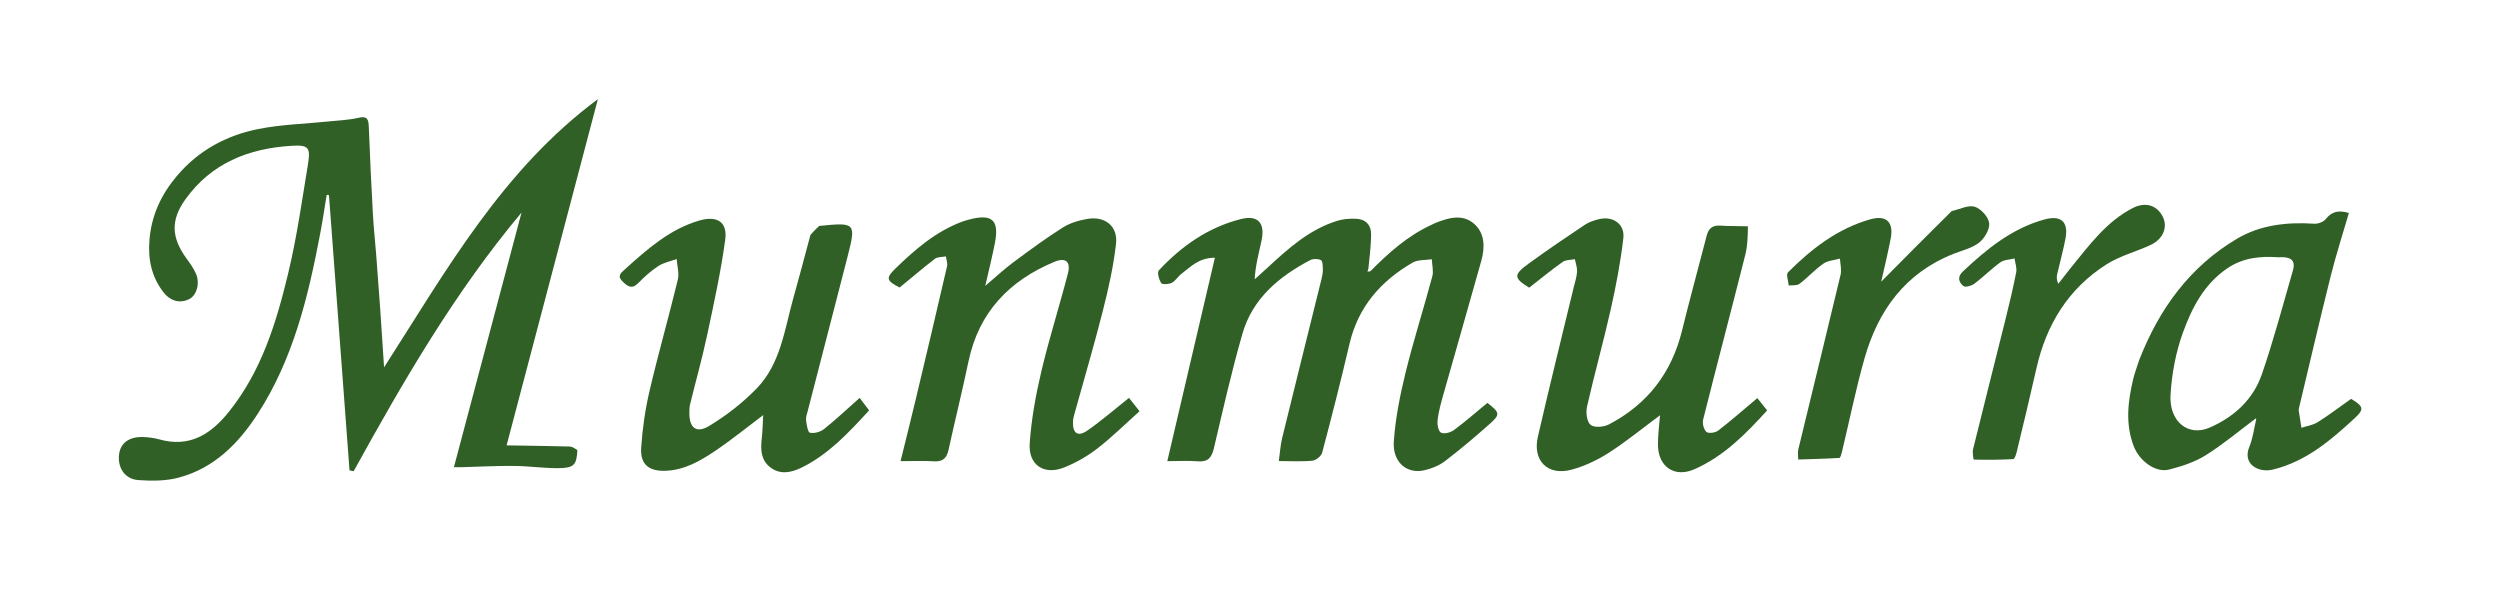 <svg version="1.1" id="Layer_1" xmlns="http://www.w3.org/2000/svg" xmlns:xlink="http://www.w3.org/1999/xlink" x="0px" y="0px"
	 width="100%" viewBox="0 0 1030 252" enable-background="new 0 0 1030 252" xml:space="preserve">
<path fill="#ffffff" opacity="0" stroke="none" 
	d="
M765,253 
	C510,253 255.5,253 1,253 
	C1,169 1,85 1,1 
	C344.333,1 687.666,1 1031,1 
	C1031,85 1031,168.999 1031,253 
	C942.5,253 854,253 765,253 
M564.257,111.335 
	C564.142,111.201 564.027,111.067 563.979,110.088 
	C564.307,105.632 564.846,101.179 564.9,96.72 
	C564.95,92.585 562.562,90.179 558.401,90.104 
	C555.952,90.06 553.38,90.231 551.059,90.942 
	C539.448,94.498 530.711,102.424 522.056,110.436 
	C520.365,112.001 518.639,113.527 516.929,115.071 
	C517.233,109.218 518.693,104.163 519.77,99.028 
	C521.29,91.785 518.226,88.468 511.128,90.28 
	C497.727,93.702 486.764,101.395 477.442,111.395 
	C476.675,112.218 477.488,115.193 478.413,116.619 
	C478.853,117.298 481.527,117.162 482.752,116.537 
	C484.308,115.744 485.294,113.912 486.748,112.824 
	C490.492,110.02 493.763,106.205 500.538,106.175 
	C493.987,134.177 487.58,161.568 480.93,189.997 
	C485.592,189.997 489.532,189.739 493.422,190.066 
	C497.599,190.417 499.197,188.632 500.117,184.713 
	C503.826,168.919 507.403,153.07 511.885,137.488 
	C516.051,123.009 526.889,113.965 539.763,107.194 
	C540.98,106.554 543.032,106.566 544.234,107.18 
	C544.968,107.555 544.985,109.657 545.015,110.991 
	C545.043,112.294 544.786,113.633 544.471,114.91 
	C539.063,136.775 533.593,158.624 528.239,180.501 
	C527.524,183.424 527.362,186.482 526.876,189.958 
	C532.115,189.958 536.458,190.246 540.725,189.801 
	C542.205,189.646 544.365,187.902 544.737,186.494 
	C548.677,171.601 552.492,156.67 555.994,141.669 
	C559.549,126.439 568.873,115.795 582.003,108.191 
	C584.174,106.933 587.247,107.232 589.903,106.811 
	C590.003,109.176 590.692,111.699 590.108,113.88 
	C586.549,127.164 582.346,140.284 579.071,153.633 
	C576.797,162.901 574.904,172.396 574.252,181.887 
	C573.664,190.428 579.652,195.432 586.838,193.746 
	C589.84,193.041 592.973,191.791 595.398,189.94 
	C601.707,185.124 607.762,179.955 613.717,174.699 
	C618.177,170.762 617.985,170.006 612.799,165.984 
	C608.25,169.734 603.772,173.675 598.994,177.208 
	C597.608,178.233 594.851,178.945 593.654,178.233 
	C592.525,177.562 592.086,174.766 592.293,173.017 
	C592.7,169.584 593.638,166.194 594.581,162.85 
	C599.799,144.354 605.139,125.892 610.316,107.384 
	C611.866,101.84 611.767,95.975 607.217,92.102 
	C602.395,87.997 596.56,89.776 591.171,91.954 
	C590.709,92.141 590.276,92.396 589.823,92.603 
	C579.985,97.099 572.111,104.183 564.257,111.335 
M237.839,185.086 
	C236.789,184.695 235.748,183.993 234.688,183.964 
	C226.653,183.742 218.614,183.651 208.721,183.489 
	C221.432,135.272 233.689,88.778 246.324,40.851 
	C207.052,69.991 184.071,111.062 158.237,151.344 
	C157.651,142.458 157.185,135.019 156.664,127.583 
	C156.132,119.979 155.566,112.377 154.978,104.777 
	C154.556,99.323 153.946,93.882 153.647,88.422 
	C152.988,76.405 152.398,64.383 151.95,52.356 
	C151.835,49.279 151.455,47.648 147.661,48.541 
	C143.815,49.445 139.784,49.582 135.827,49.992 
	C125.96,51.015 115.936,51.242 106.257,53.191 
	C93.189,55.824 81.761,61.99 72.901,72.465 
	C66.381,80.172 62.411,88.683 61.573,98.849 
	C60.9,107.013 62.527,114.395 67.599,120.718 
	C70.112,123.851 73.887,125.202 77.896,123.266 
	C81.076,121.731 82.464,116.626 80.73,112.737 
	C79.728,110.49 78.238,108.431 76.784,106.42 
	C70.62,97.888 70.217,90.753 76.374,82.142 
	C87.027,67.241 102.409,61.155 120.072,60.074 
	C127.117,59.643 128.025,60.684 126.863,67.788 
	C124.405,82.812 122.26,97.942 118.706,112.72 
	C113.812,133.073 107.684,153.095 94.135,169.857 
	C86.681,179.079 77.954,184.503 65.575,181.01 
	C63.366,180.387 61.003,180.103 58.702,180.054 
	C53.072,179.934 49.594,182.63 49.056,187.235 
	C48.413,192.747 51.416,197.399 57.018,197.798 
	C62.501,198.188 68.311,198.187 73.563,196.796 
	C88.134,192.937 98.192,182.819 106.123,170.587 
	C120.861,147.857 127.03,122.071 131.987,95.913 
	C132.971,90.72 133.734,85.485 134.598,80.27 
	C134.911,80.306 135.223,80.341 135.535,80.377 
	C138.356,118.184 141.178,155.99 143.999,193.796 
	C144.568,193.912 145.137,194.027 145.706,194.142 
	C166.184,157 187.413,120.348 214.864,87.586 
	C205.591,122.508 196.318,157.43 187.007,192.494 
	C187.791,192.494 188.89,192.519 189.987,192.49 
	C197.222,192.298 204.457,191.891 211.689,191.957 
	C217.82,192.013 223.949,192.935 230.073,192.879 
	C236.511,192.821 237.548,191.573 237.839,185.086 
M719.74,93.133 
	C716.076,93.091 712.4,93.219 708.753,92.957 
	C705.477,92.722 703.906,94.169 703.131,97.178 
	C699.786,110.18 696.206,123.122 693.008,136.159 
	C688.721,153.64 678.708,166.613 662.82,174.886 
	C660.723,175.977 656.749,176.273 655.294,175.021 
	C653.746,173.688 653.315,169.884 653.858,167.491 
	C656.901,154.082 660.627,140.827 663.639,127.412 
	C665.81,117.747 667.672,107.964 668.82,98.135 
	C669.492,92.384 664.625,88.951 658.987,90.248 
	C656.91,90.726 654.739,91.423 652.99,92.589 
	C645.172,97.804 637.389,103.083 629.793,108.613 
	C623.455,113.227 623.625,114.58 630.029,118.522 
	C634.633,114.934 639.097,111.249 643.809,107.917 
	C645.108,106.999 647.149,107.131 648.849,106.781 
	C649.178,108.494 649.845,110.227 649.75,111.916 
	C649.631,114.035 648.912,116.125 648.408,118.217 
	C643.453,138.796 638.332,159.337 633.598,179.967 
	C631.322,189.884 637.763,196.19 647.545,193.494 
	C652.88,192.024 658.139,189.554 662.807,186.56 
	C669.963,181.969 676.58,176.538 683.928,171.091 
	C683.609,175.488 682.993,179.55 683.087,183.595 
	C683.292,192.418 689.983,196.872 698.031,193.353 
	C710.165,188.047 719.223,178.833 728.06,169.091 
	C726.535,167.173 725.265,165.575 724.024,164.014 
	C718.053,169.027 713.091,173.407 707.851,177.426 
	C706.693,178.315 703.847,178.688 703.039,177.939 
	C701.927,176.909 701.304,174.405 701.697,172.84 
	C707.388,150.189 713.352,127.607 719.064,104.961 
	C720.013,101.197 720.079,97.21 719.74,93.133 
M333.806,97.245 
	C331.508,105.718 329.279,114.211 326.897,122.661 
	C323.228,135.677 321.681,149.77 311.778,160.002 
	C305.987,165.986 299.178,171.281 292.034,175.562 
	C286.824,178.684 283.953,176.139 284.023,170.146 
	C284.037,168.986 284.02,167.788 284.292,166.675 
	C286.617,157.183 289.269,147.764 291.311,138.214 
	C294.107,125.132 296.975,112.025 298.792,98.789 
	C299.812,91.355 295.349,88.711 287.991,90.894 
	C275.807,94.508 266.653,102.685 257.501,110.914 
	C255.724,112.512 254.147,113.779 256.573,116.055 
	C258.54,117.899 260.267,119.331 262.854,116.725 
	C265.418,114.143 268.146,111.618 271.175,109.64 
	C273.401,108.187 276.228,107.657 278.788,106.715 
	C278.986,109.559 279.904,112.577 279.264,115.217 
	C275.555,130.506 271.218,145.645 267.635,160.961 
	C265.837,168.648 264.683,176.569 264.169,184.445 
	C263.725,191.256 267.236,194.15 274.001,193.972 
	C281.802,193.768 288.338,190.001 294.513,185.86 
	C301.31,181.301 307.674,176.096 314.437,171.015 
	C314.235,174.481 314.188,177.596 313.843,180.679 
	C313.348,185.104 313.43,189.415 317.209,192.428 
	C321.403,195.77 326.11,194.701 330.341,192.609 
	C341.421,187.132 349.668,178.25 358.074,169.074 
	C356.667,167.218 355.449,165.61 354.177,163.932 
	C348.969,168.545 344.389,172.87 339.481,176.783 
	C337.999,177.964 335.462,178.671 333.694,178.285 
	C332.807,178.092 332.338,174.985 332.105,173.142 
	C331.948,171.9 332.471,170.547 332.8,169.272 
	C338.256,148.104 343.758,126.949 349.188,105.775 
	C352.755,91.866 352.486,91.598 338.009,93.032 
	C337.843,93.048 337.614,92.986 337.52,93.074 
	C336.326,94.182 335.151,95.312 333.806,97.245 
M370.944,118.307 
	C375.663,114.389 380.3,110.363 385.163,106.633 
	C386.276,105.779 388.169,105.943 389.703,105.638 
	C389.888,106.983 390.481,108.423 390.195,109.659 
	C385.985,127.886 381.681,146.091 377.346,164.288 
	C375.369,172.591 373.276,180.866 371.027,189.995 
	C376.083,189.995 380.384,189.779 384.653,190.061 
	C388.318,190.302 390.028,188.898 390.799,185.348 
	C393.434,173.21 396.466,161.157 398.998,148.999 
	C403.226,128.695 415.776,115.634 434.392,107.878 
	C439.049,105.937 441.232,107.796 439.983,112.647 
	C436.515,126.117 432.248,139.39 429.056,152.919 
	C426.749,162.694 424.919,172.705 424.24,182.703 
	C423.637,191.583 430.147,195.865 438.329,192.631 
	C443.193,190.709 447.929,188.009 452.067,184.811 
	C458.158,180.102 463.664,174.637 469.491,169.43 
	C467.616,167.056 466.438,165.563 465.143,163.924 
	C459.158,168.673 453.793,173.37 447.968,177.4 
	C444.047,180.113 441.862,178.489 442.068,173.646 
	C442.11,172.667 442.352,171.68 442.615,170.728 
	C446.547,156.524 450.736,142.386 454.359,128.104 
	C456.667,119.009 458.745,109.77 459.799,100.468 
	C460.622,93.212 455.336,88.977 448.071,90.178 
	C444.546,90.761 440.836,91.867 437.853,93.753 
	C430.866,98.171 424.187,103.095 417.542,108.028 
	C413.822,110.789 410.42,113.977 405.928,117.773 
	C407.478,110.946 408.863,105.523 409.919,100.038 
	C411.745,90.561 408.674,87.92 399.09,90.504 
	C398.129,90.763 397.169,91.04 396.239,91.389 
	C385.431,95.456 376.937,102.837 368.83,110.717 
	C364.887,114.549 365.189,115.701 370.944,118.307 
M881.169,148.769 
	C880.38,151.303 879.437,153.8 878.83,156.376 
	C876.677,165.511 875.608,174.654 879.064,183.762 
	C881.405,189.93 888.101,194.872 893.631,193.47 
	C898.843,192.148 904.207,190.398 908.72,187.58 
	C915.944,183.068 922.519,177.518 929.379,172.398 
	C929.382,172.401 929.599,172.552 929.577,172.645 
	C928.67,176.485 928.215,180.517 926.717,184.114 
	C923.792,191.139 930.393,194.928 936.38,193.475 
	C950.063,190.154 960.192,181.467 970.088,172.338 
	C974.165,168.577 973.84,167.467 968.656,164.324 
	C964.112,167.537 959.63,170.948 954.886,173.944 
	C952.945,175.171 950.439,175.502 948.189,176.24 
	C947.815,173.866 947.431,171.494 947.077,169.116 
	C947.03,168.798 947.099,168.447 947.176,168.126 
	C951.523,149.947 955.748,131.738 960.285,113.606 
	C962.444,104.976 965.199,96.494 967.737,87.761 
	C963.633,86.511 960.717,87.062 958.162,90.297 
	C957.24,91.465 955.02,92.272 953.463,92.169 
	C942.297,91.433 931.295,92.646 921.691,98.324 
	C902.248,109.819 889.585,127.186 881.169,148.769 
M853.005,110.492 
	C851.342,112.639 849.68,114.785 848.018,116.932 
	C847.276,115.334 847.304,114.08 847.577,112.881 
	C848.68,108.039 850.029,103.247 850.967,98.375 
	C852.318,91.36 849.142,88.508 842.201,90.443 
	C828.835,94.168 818.48,102.643 808.637,111.917 
	C806.303,114.116 807.045,116.366 808.931,117.857 
	C809.726,118.485 812.262,117.784 813.423,116.911 
	C817.122,114.129 820.399,110.775 824.153,108.078 
	C825.687,106.975 828.023,106.989 829.994,106.494 
	C830.253,108.391 831.023,110.386 830.678,112.165 
	C829.417,118.658 827.87,125.099 826.274,131.521 
	C821.841,149.363 817.299,167.178 812.91,185.03 
	C812.567,186.427 813.047,189.349 813.202,189.353 
	C818.628,189.495 824.065,189.458 829.484,189.149 
	C830.02,189.119 830.635,187.243 830.898,186.148 
	C833.643,174.718 836.421,163.296 838.998,151.828 
	C843.065,133.734 852.144,118.905 867.905,108.902 
	C873.422,105.401 880.062,103.71 886.06,100.916 
	C891.297,98.476 893.249,93.409 890.993,89.122 
	C888.563,84.502 883.858,83.077 878.733,85.699 
	C867.898,91.243 860.917,100.852 853.005,110.492 
M803.744,87.099 
	C794.178,96.752 784.612,106.405 775.064,116.041 
	C776.322,110.375 777.806,104.327 778.984,98.219 
	C780.283,91.482 777.13,88.489 770.525,90.366 
	C757.047,94.197 746.326,102.517 736.632,112.223 
	C735.784,113.073 736.802,115.787 736.954,117.635 
	C738.446,117.44 740.32,117.747 741.361,116.957 
	C744.788,114.354 747.719,111.076 751.234,108.619 
	C753.087,107.324 755.755,107.196 758.056,106.542 
	C758.173,108.761 758.821,111.107 758.327,113.18 
	C752.605,137.189 746.695,161.152 740.904,185.144 
	C740.585,186.463 740.868,187.927 740.871,189.324 
	C746.528,189.142 752.188,189.018 757.833,188.662 
	C758.255,188.635 758.693,186.98 758.92,186.034 
	C761.975,173.309 764.571,160.456 768.118,147.871 
	C773.741,127.922 784.957,112.394 804.991,104.527 
	C808.536,103.135 812.517,102.229 815.391,99.954 
	C817.631,98.181 819.841,94.466 819.536,91.917 
	C819.231,89.368 816.166,86.002 813.612,85.187 
	C810.994,84.353 807.528,86.176 803.744,87.099 
z"/>
<path fill="#306026" opacity="1" stroke="none" 
	d="
M237.884,185.475 
	C237.548,191.573 236.511,192.821 230.073,192.879 
	C223.949,192.935 217.82,192.013 211.689,191.957 
	C204.457,191.891 197.222,192.298 189.987,192.49 
	C188.89,192.519 187.791,192.494 187.007,192.494 
	C196.318,157.43 205.591,122.508 214.864,87.586 
	C187.413,120.348 166.184,157 145.706,194.142 
	C145.137,194.027 144.568,193.912 143.999,193.796 
	C141.178,155.99 138.356,118.184 135.535,80.377 
	C135.223,80.341 134.911,80.306 134.598,80.27 
	C133.734,85.485 132.971,90.72 131.987,95.913 
	C127.03,122.071 120.861,147.857 106.123,170.587 
	C98.192,182.819 88.134,192.937 73.563,196.796 
	C68.311,198.187 62.501,198.188 57.018,197.798 
	C51.416,197.399 48.413,192.747 49.056,187.235 
	C49.594,182.63 53.072,179.934 58.702,180.054 
	C61.003,180.103 63.366,180.387 65.575,181.01 
	C77.954,184.503 86.681,179.079 94.135,169.857 
	C107.684,153.095 113.812,133.073 118.706,112.72 
	C122.26,97.942 124.405,82.812 126.863,67.788 
	C128.025,60.684 127.117,59.643 120.072,60.074 
	C102.409,61.155 87.027,67.241 76.374,82.142 
	C70.217,90.753 70.62,97.888 76.784,106.42 
	C78.238,108.431 79.728,110.49 80.73,112.737 
	C82.464,116.626 81.076,121.731 77.896,123.266 
	C73.887,125.202 70.112,123.851 67.599,120.718 
	C62.527,114.395 60.9,107.013 61.573,98.849 
	C62.411,88.683 66.381,80.172 72.901,72.465 
	C81.761,61.99 93.189,55.824 106.257,53.191 
	C115.936,51.242 125.96,51.015 135.827,49.992 
	C139.784,49.582 143.815,49.445 147.661,48.541 
	C151.455,47.648 151.835,49.279 151.95,52.356 
	C152.398,64.383 152.988,76.405 153.647,88.422 
	C153.946,93.882 154.556,99.323 154.978,104.777 
	C155.566,112.377 156.132,119.979 156.664,127.583 
	C157.185,135.019 157.651,142.458 158.237,151.344 
	C184.071,111.062 207.052,69.991 246.324,40.851 
	C233.689,88.778 221.432,135.272 208.721,183.489 
	C218.614,183.651 226.653,183.742 234.688,183.964 
	C235.748,183.993 236.789,184.695 237.884,185.475 
z"/>
<path fill="#306026" opacity="1" stroke="none" 
	d="
M564.597,111.741 
	C572.111,104.183 579.985,97.099 589.823,92.603 
	C590.276,92.396 590.709,92.141 591.171,91.954 
	C596.56,89.776 602.395,87.997 607.217,92.102 
	C611.767,95.975 611.866,101.84 610.316,107.384 
	C605.139,125.892 599.799,144.354 594.581,162.85 
	C593.638,166.194 592.7,169.584 592.293,173.017 
	C592.086,174.766 592.525,177.562 593.654,178.233 
	C594.851,178.945 597.608,178.233 598.994,177.208 
	C603.772,173.675 608.25,169.734 612.799,165.984 
	C617.985,170.006 618.177,170.762 613.717,174.699 
	C607.762,179.955 601.707,185.124 595.398,189.94 
	C592.973,191.791 589.84,193.041 586.838,193.746 
	C579.652,195.432 573.664,190.428 574.252,181.887 
	C574.904,172.396 576.797,162.901 579.071,153.633 
	C582.346,140.284 586.549,127.164 590.108,113.88 
	C590.692,111.699 590.003,109.176 589.903,106.811 
	C587.247,107.232 584.174,106.933 582.003,108.191 
	C568.873,115.795 559.549,126.439 555.994,141.669 
	C552.492,156.67 548.677,171.601 544.737,186.494 
	C544.365,187.902 542.205,189.646 540.725,189.801 
	C536.458,190.246 532.115,189.958 526.876,189.958 
	C527.362,186.482 527.524,183.424 528.239,180.501 
	C533.593,158.624 539.063,136.775 544.471,114.91 
	C544.786,113.633 545.043,112.294 545.015,110.991 
	C544.985,109.657 544.968,107.555 544.234,107.18 
	C543.032,106.566 540.98,106.554 539.763,107.194 
	C526.889,113.965 516.051,123.009 511.885,137.488 
	C507.403,153.07 503.826,168.919 500.117,184.713 
	C499.197,188.632 497.599,190.417 493.422,190.066 
	C489.532,189.739 485.592,189.997 480.93,189.997 
	C487.58,161.568 493.987,134.177 500.538,106.175 
	C493.763,106.205 490.492,110.02 486.748,112.824 
	C485.294,113.912 484.308,115.744 482.752,116.537 
	C481.527,117.162 478.853,117.298 478.413,116.619 
	C477.488,115.193 476.675,112.218 477.442,111.395 
	C486.764,101.395 497.727,93.702 511.128,90.28 
	C518.226,88.468 521.29,91.785 519.77,99.028 
	C518.693,104.163 517.233,109.218 516.929,115.071 
	C518.639,113.527 520.365,112.001 522.056,110.436 
	C530.711,102.424 539.448,94.498 551.059,90.942 
	C553.38,90.231 555.952,90.06 558.401,90.104 
	C562.562,90.179 564.95,92.585 564.9,96.72 
	C564.846,101.179 564.307,105.632 563.779,110.618 
	C563.527,111.419 563.474,111.691 563.422,111.963 
	C563.814,111.889 564.205,111.815 564.597,111.741 
z"/>
<path fill="#306026" opacity="1" stroke="none" 
	d="
M720.147,93.23 
	C720.079,97.21 720.013,101.197 719.064,104.961 
	C713.352,127.607 707.388,150.189 701.697,172.84 
	C701.304,174.405 701.927,176.909 703.039,177.939 
	C703.847,178.688 706.693,178.315 707.851,177.426 
	C713.091,173.407 718.053,169.027 724.024,164.014 
	C725.265,165.575 726.535,167.173 728.06,169.091 
	C719.223,178.833 710.165,188.047 698.031,193.353 
	C689.983,196.872 683.292,192.418 683.087,183.595 
	C682.993,179.55 683.609,175.488 683.928,171.091 
	C676.58,176.538 669.963,181.969 662.807,186.56 
	C658.139,189.554 652.88,192.024 647.545,193.494 
	C637.763,196.19 631.322,189.884 633.598,179.967 
	C638.332,159.337 643.453,138.796 648.408,118.217 
	C648.912,116.125 649.631,114.035 649.75,111.916 
	C649.845,110.227 649.178,108.494 648.849,106.781 
	C647.149,107.131 645.108,106.999 643.809,107.917 
	C639.097,111.249 634.633,114.934 630.029,118.522 
	C623.625,114.58 623.455,113.227 629.793,108.613 
	C637.389,103.083 645.172,97.804 652.99,92.589 
	C654.739,91.423 656.91,90.726 658.987,90.248 
	C664.625,88.951 669.492,92.384 668.82,98.135 
	C667.672,107.964 665.81,117.747 663.639,127.412 
	C660.627,140.827 656.901,154.082 653.858,167.491 
	C653.315,169.884 653.746,173.688 655.294,175.021 
	C656.749,176.273 660.723,175.977 662.82,174.886 
	C678.708,166.613 688.721,153.64 693.008,136.159 
	C696.206,123.122 699.786,110.18 703.131,97.178 
	C703.906,94.169 705.477,92.722 708.753,92.957 
	C712.4,93.219 716.076,93.091 720.147,93.23 
z"/>
<path fill="#306026" opacity="1" stroke="none" 
	d="
M333.889,96.84 
	C335.151,95.312 336.326,94.182 337.52,93.074 
	C337.614,92.986 337.843,93.048 338.009,93.032 
	C352.486,91.598 352.755,91.866 349.188,105.775 
	C343.758,126.949 338.256,148.104 332.8,169.272 
	C332.471,170.547 331.948,171.9 332.105,173.142 
	C332.338,174.985 332.807,178.092 333.694,178.285 
	C335.462,178.671 337.999,177.964 339.481,176.783 
	C344.389,172.87 348.969,168.545 354.177,163.932 
	C355.449,165.61 356.667,167.218 358.074,169.074 
	C349.668,178.25 341.421,187.132 330.341,192.609 
	C326.11,194.701 321.403,195.77 317.209,192.428 
	C313.43,189.415 313.348,185.104 313.843,180.679 
	C314.188,177.596 314.235,174.481 314.437,171.015 
	C307.674,176.096 301.31,181.301 294.513,185.86 
	C288.338,190.001 281.802,193.768 274.001,193.972 
	C267.236,194.15 263.725,191.256 264.169,184.445 
	C264.683,176.569 265.837,168.648 267.635,160.961 
	C271.218,145.645 275.555,130.506 279.264,115.217 
	C279.904,112.577 278.986,109.559 278.788,106.715 
	C276.228,107.657 273.401,108.187 271.175,109.64 
	C268.146,111.618 265.418,114.143 262.854,116.725 
	C260.267,119.331 258.54,117.899 256.573,116.055 
	C254.147,113.779 255.724,112.512 257.501,110.914 
	C266.653,102.685 275.807,94.508 287.991,90.894 
	C295.349,88.711 299.812,91.355 298.792,98.789 
	C296.975,112.025 294.107,125.132 291.311,138.214 
	C289.269,147.764 286.617,157.183 284.292,166.675 
	C284.02,167.788 284.037,168.986 284.023,170.146 
	C283.953,176.139 286.824,178.684 292.034,175.562 
	C299.178,171.281 305.987,165.986 311.778,160.002 
	C321.681,149.77 323.228,135.677 326.897,122.661 
	C329.279,114.211 331.508,105.718 333.889,96.84 
z"/>
<path fill="#306026" opacity="1" stroke="none" 
	d="
M370.633,118.458 
	C365.189,115.701 364.887,114.549 368.83,110.717 
	C376.937,102.837 385.431,95.456 396.239,91.389 
	C397.169,91.04 398.129,90.763 399.09,90.504 
	C408.674,87.92 411.745,90.561 409.919,100.038 
	C408.863,105.523 407.478,110.946 405.928,117.773 
	C410.42,113.977 413.822,110.789 417.542,108.028 
	C424.187,103.095 430.866,98.171 437.853,93.753 
	C440.836,91.867 444.546,90.761 448.071,90.178 
	C455.336,88.977 460.622,93.212 459.799,100.468 
	C458.745,109.77 456.667,119.009 454.359,128.104 
	C450.736,142.386 446.547,156.524 442.615,170.728 
	C442.352,171.68 442.11,172.667 442.068,173.646 
	C441.862,178.489 444.047,180.113 447.968,177.4 
	C453.793,173.37 459.158,168.673 465.143,163.924 
	C466.438,165.563 467.616,167.056 469.491,169.43 
	C463.664,174.637 458.158,180.102 452.067,184.811 
	C447.929,188.009 443.193,190.709 438.329,192.631 
	C430.147,195.865 423.637,191.583 424.24,182.703 
	C424.919,172.705 426.749,162.694 429.056,152.919 
	C432.248,139.39 436.515,126.117 439.983,112.647 
	C441.232,107.796 439.049,105.937 434.392,107.878 
	C415.776,115.634 403.226,128.695 398.998,148.999 
	C396.466,161.157 393.434,173.21 390.799,185.348 
	C390.028,188.898 388.318,190.302 384.653,190.061 
	C380.384,189.779 376.083,189.995 371.027,189.995 
	C373.276,180.866 375.369,172.591 377.346,164.288 
	C381.681,146.091 385.985,127.886 390.195,109.659 
	C390.481,108.423 389.888,106.983 389.703,105.638 
	C388.169,105.943 386.276,105.779 385.163,106.633 
	C380.3,110.363 375.663,114.389 370.633,118.458 
z"/>
<path fill="#306026" opacity="1" stroke="none" 
	d="
M881.323,148.408 
	C889.585,127.186 902.248,109.819 921.691,98.324 
	C931.295,92.646 942.297,91.433 953.463,92.169 
	C955.02,92.272 957.24,91.465 958.162,90.297 
	C960.717,87.062 963.633,86.511 967.737,87.761 
	C965.199,96.494 962.444,104.976 960.285,113.606 
	C955.748,131.738 951.523,149.947 947.176,168.126 
	C947.099,168.447 947.03,168.798 947.077,169.116 
	C947.431,171.494 947.815,173.866 948.189,176.24 
	C950.439,175.502 952.945,175.171 954.886,173.944 
	C959.63,170.948 964.112,167.537 968.656,164.324 
	C973.84,167.467 974.165,168.577 970.088,172.338 
	C960.192,181.467 950.063,190.154 936.38,193.475 
	C930.393,194.928 923.792,191.139 926.717,184.114 
	C928.215,180.517 928.67,176.485 929.577,172.645 
	C929.599,172.552 929.382,172.401 929.379,172.398 
	C922.519,177.518 915.944,183.068 908.72,187.58 
	C904.207,190.398 898.843,192.148 893.631,193.47 
	C888.101,194.872 881.405,189.93 879.064,183.762 
	C875.608,174.654 876.677,165.511 878.83,156.376 
	C879.437,153.8 880.38,151.303 881.323,148.408 
M938.698,105.997 
	C931.151,105.478 924.03,106.143 917.43,110.695 
	C907.987,117.208 903.067,126.887 899.4,136.939 
	C896.442,145.047 894.791,153.917 894.261,162.553 
	C893.578,173.699 901.524,179.974 910.275,176.209 
	C920.429,171.839 928.318,164.585 931.92,154.111 
	C936.751,140.065 940.564,125.665 944.69,111.381 
	C945.961,106.982 943.491,105.669 938.698,105.997 
z"/>
<path fill="#306026" opacity="1" stroke="none" 
	d="
M853.252,110.236 
	C860.917,100.852 867.898,91.243 878.733,85.699 
	C883.858,83.077 888.563,84.502 890.993,89.122 
	C893.249,93.409 891.297,98.476 886.06,100.916 
	C880.062,103.71 873.422,105.401 867.905,108.902 
	C852.144,118.905 843.065,133.734 838.998,151.828 
	C836.421,163.296 833.643,174.718 830.898,186.148 
	C830.635,187.243 830.02,189.119 829.484,189.149 
	C824.065,189.458 818.628,189.495 813.202,189.353 
	C813.047,189.349 812.567,186.427 812.91,185.03 
	C817.299,167.178 821.841,149.363 826.274,131.521 
	C827.87,125.099 829.417,118.658 830.678,112.165 
	C831.023,110.386 830.253,108.391 829.994,106.494 
	C828.023,106.989 825.687,106.975 824.153,108.078 
	C820.399,110.775 817.122,114.129 813.423,116.911 
	C812.262,117.784 809.726,118.485 808.931,117.857 
	C807.045,116.366 806.303,114.116 808.637,111.917 
	C818.48,102.643 828.835,94.168 842.201,90.443 
	C849.142,88.508 852.318,91.36 850.967,98.375 
	C850.029,103.247 848.68,108.039 847.577,112.881 
	C847.304,114.08 847.276,115.334 848.018,116.932 
	C849.68,114.785 851.342,112.639 853.252,110.236 
z"/>
<path fill="#306026" opacity="1" stroke="none" 
	d="
M804.089,86.968 
	C807.528,86.176 810.994,84.353 813.612,85.187 
	C816.166,86.002 819.231,89.368 819.536,91.917 
	C819.841,94.466 817.631,98.181 815.391,99.954 
	C812.517,102.229 808.536,103.135 804.991,104.527 
	C784.957,112.394 773.741,127.922 768.118,147.871 
	C764.571,160.456 761.975,173.309 758.92,186.034 
	C758.693,186.98 758.255,188.635 757.833,188.662 
	C752.188,189.018 746.528,189.142 740.871,189.324 
	C740.868,187.927 740.585,186.463 740.904,185.144 
	C746.695,161.152 752.605,137.189 758.327,113.18 
	C758.821,111.107 758.173,108.761 758.056,106.542 
	C755.755,107.196 753.087,107.324 751.234,108.619 
	C747.719,111.076 744.788,114.354 741.361,116.957 
	C740.32,117.747 738.446,117.44 736.954,117.635 
	C736.802,115.787 735.784,113.073 736.632,112.223 
	C746.326,102.517 757.047,94.197 770.525,90.366 
	C777.13,88.489 780.283,91.482 778.984,98.219 
	C777.806,104.327 776.322,110.375 775.064,116.041 
	C784.612,106.405 794.178,96.752 804.089,86.968 
z"/>
<path fill="#000000" opacity="0" stroke="none" 
	d="
M564.427,111.538 
	C564.205,111.815 563.814,111.889 563.422,111.963 
	C563.474,111.691 563.527,111.419 563.746,111.04 
	C564.027,111.067 564.142,111.201 564.427,111.538 
z"/>
<path fill="#88001B" opacity="0" stroke="none" 
	d="
M939.123,105.999 
	C943.491,105.669 945.961,106.982 944.69,111.381 
	C940.564,125.665 936.751,140.065 931.92,154.111 
	C928.318,164.585 920.429,171.839 910.275,176.209 
	C901.524,179.974 893.578,173.699 894.261,162.553 
	C894.791,153.917 896.442,145.047 899.4,136.939 
	C903.067,126.887 907.987,117.208 917.43,110.695 
	C924.03,106.143 931.151,105.478 939.123,105.999 
z"/>
</svg>